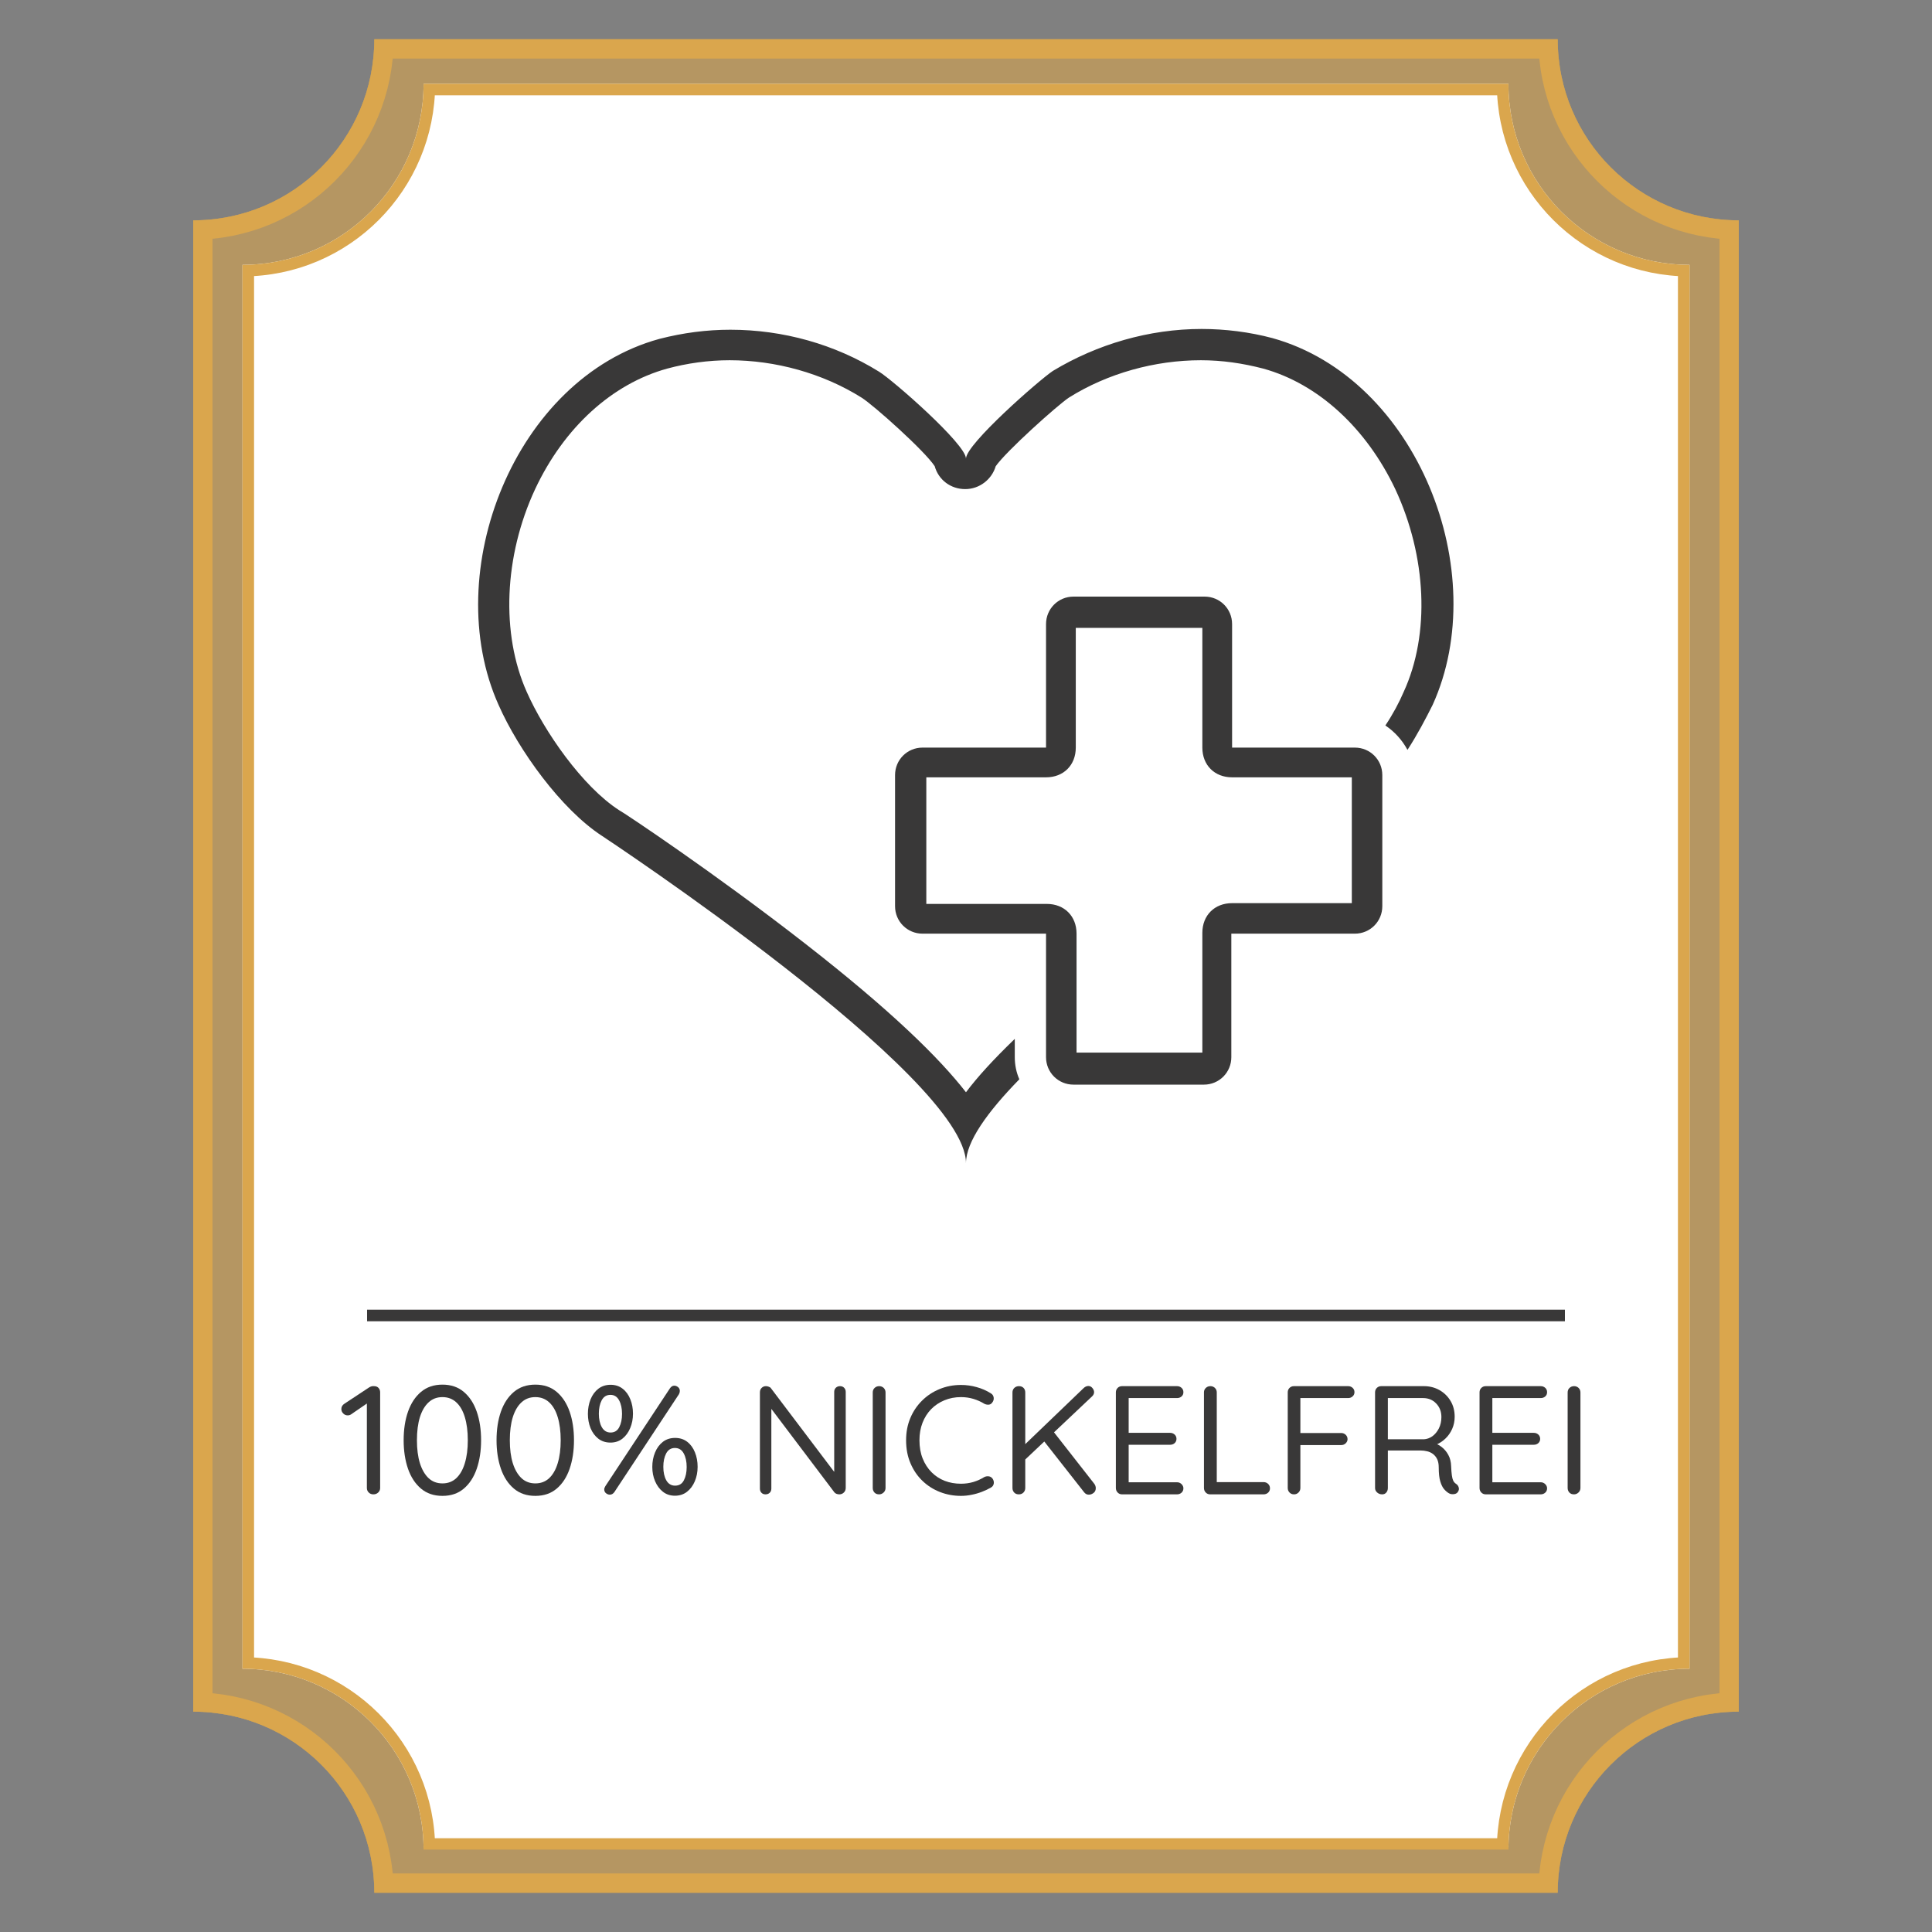 <svg xmlns="http://www.w3.org/2000/svg" xmlns:xlink="http://www.w3.org/1999/xlink" width="500" zoomAndPan="magnify" viewBox="0 0 375 375" height="500" preserveAspectRatio="xMidYMid meet" version="1.0"><rect x="0" y="0" width="375" height="375" fill="#808080" stroke="none"/><defs><filter x="0%" y="0%" width="100%" height="100%" id="f80813c8bb"><feColorMatrix values="0 0 0 0 1 0 0 0 0 1 0 0 0 0 1 0 0 0 1 0" color-interpolation-filters="sRGB"/></filter><g/><mask id="3356a2df6a"><g filter="url(#f80813c8bb)"><rect x="-37.5" width="450" fill="#000000" y="-37.5" height="450" fill-opacity="0.59"/></g></mask><clipPath id="7ffbdefadf"><path d="M 17.5 7.617 L 317.5 7.617 L 317.5 368 L 17.5 368 Z M 17.5 7.617 " clip-rule="nonzero"/></clipPath><clipPath id="0cb6640b19"><path d="M 282.348 7.617 L 52.652 7.617 C 52.652 26.957 37.012 42.77 17.5 42.77 L 17.5 332.23 C 36.844 332.23 52.652 347.875 52.652 367.383 L 282.348 367.383 C 282.348 348.043 297.988 332.23 317.5 332.23 L 317.5 42.77 C 298.156 42.77 282.348 27.125 282.348 7.617 Z M 282.348 7.617 " clip-rule="nonzero"/></clipPath><clipPath id="78478f5142"><path d="M 0.5 0.617 L 300.5 0.617 L 300.5 360.441 L 0.5 360.441 Z M 0.5 0.617 " clip-rule="nonzero"/></clipPath><clipPath id="7780605af8"><path d="M 265.348 0.617 L 35.652 0.617 C 35.652 19.957 20.012 35.77 0.5 35.77 L 0.5 325.23 C 19.844 325.23 35.652 340.875 35.652 360.383 L 265.348 360.383 C 265.348 341.043 280.988 325.23 300.5 325.23 L 300.5 35.77 C 281.156 35.77 265.348 20.125 265.348 0.617 Z M 265.348 0.617 " clip-rule="nonzero"/></clipPath><clipPath id="6191e1514b"><rect x="0" width="301" y="0" height="361"/></clipPath><clipPath id="3d27a65ed5"><path d="M 17.5 7.617 L 317.5 7.617 L 317.5 367.383 L 17.5 367.383 Z M 17.5 7.617 " clip-rule="nonzero"/></clipPath><clipPath id="53fee98e14"><path d="M 282.348 7.617 L 52.652 7.617 C 52.652 26.957 37.012 42.77 17.5 42.77 L 17.5 332.23 C 36.844 332.23 52.652 347.871 52.652 367.383 L 282.348 367.383 C 282.348 348.039 297.988 332.23 317.5 332.23 L 317.5 42.77 C 298.156 42.77 282.348 27.125 282.348 7.617 Z M 282.348 7.617 " clip-rule="nonzero"/></clipPath><clipPath id="31b7017b21"><rect x="0" width="339" y="0" height="375"/></clipPath><clipPath id="52967cc1ea"><path d="M 37.5 7.617 L 337.5 7.617 L 337.5 367.383 L 37.5 367.383 Z M 37.5 7.617 " clip-rule="nonzero"/></clipPath><clipPath id="56cac4c864"><path d="M 302.348 7.617 L 72.652 7.617 C 72.652 26.957 57.012 42.77 37.5 42.77 L 37.5 332.23 C 56.844 332.23 72.652 347.871 72.652 367.383 L 302.348 367.383 C 302.348 348.039 317.988 332.23 337.5 332.23 L 337.5 42.77 C 318.156 42.77 302.348 27.125 302.348 7.617 Z M 302.348 7.617 " clip-rule="nonzero"/></clipPath><clipPath id="b344d50281"><path d="M 47.062 16.246 L 327.938 16.246 L 327.938 359.664 L 47.062 359.664 Z M 47.062 16.246 " clip-rule="nonzero"/></clipPath><clipPath id="535efef6e9"><path d="M 292.785 16.246 L 82.215 16.246 C 82.215 35.59 66.57 51.402 47.062 51.402 L 47.062 323.906 C 66.402 323.906 82.215 339.547 82.215 359.059 L 292.785 359.059 C 292.785 339.715 308.426 323.906 327.938 323.906 L 327.938 51.402 C 308.598 51.402 292.785 35.758 292.785 16.246 Z M 292.785 16.246 " clip-rule="nonzero"/></clipPath><clipPath id="6823203746"><path d="M 0.062 0.246 L 280.938 0.246 L 280.938 343 L 0.062 343 Z M 0.062 0.246 " clip-rule="nonzero"/></clipPath><clipPath id="0560995556"><path d="M 245.785 0.246 L 35.215 0.246 C 35.215 19.59 19.57 35.402 0.062 35.402 L 0.062 307.906 C 19.402 307.906 35.215 323.547 35.215 343.059 L 245.785 343.059 C 245.785 323.715 261.426 307.906 280.938 307.906 L 280.938 35.402 C 261.598 35.402 245.785 19.758 245.785 0.246 Z M 245.785 0.246 " clip-rule="nonzero"/></clipPath><clipPath id="3c0fa88434"><rect x="0" width="281" y="0" height="344"/></clipPath><clipPath id="133be085c3"><path d="M 47.062 16.25 L 328 16.25 L 328 358.996 L 47.062 358.996 Z M 47.062 16.25 " clip-rule="nonzero"/></clipPath><clipPath id="42e4bd1b25"><path d="M 292.785 16.25 L 82.215 16.25 C 82.215 35.59 66.57 51.402 47.062 51.402 L 47.062 323.902 C 66.402 323.902 82.215 339.547 82.215 359.055 L 292.785 359.055 C 292.785 339.715 308.426 323.902 327.938 323.902 L 327.938 51.402 C 308.594 51.402 292.785 35.758 292.785 16.25 Z M 292.785 16.25 " clip-rule="nonzero"/></clipPath><clipPath id="93379a67d8"><path d="M 92 63.852 L 283 63.852 L 283 225.852 L 92 225.852 Z M 92 63.852 " clip-rule="nonzero"/></clipPath></defs><g mask="url(#3356a2df6a)"><g transform="matrix(1, 0, 0, 1, 20, 0)"><g clip-path="url(#31b7017b21)"><g clip-path="url(#7ffbdefadf)"><g clip-path="url(#0cb6640b19)"><g transform="matrix(1, 0, 0, 1, 17, 7)"><g clip-path="url(#6191e1514b)"><g clip-path="url(#78478f5142)"><g clip-path="url(#7780605af8)"><path fill="#daa64d" d="M 0.5 0.617 L 300.5 0.617 L 300.5 360.383 L 0.5 360.383 Z M 0.5 0.617 " fill-opacity="1" fill-rule="nonzero"/></g></g></g></g></g></g><g clip-path="url(#3d27a65ed5)"><g clip-path="url(#53fee98e14)"><path stroke-linecap="butt" transform="matrix(0.75, 0, 0, 0.75, 17.501, 7.616)" fill="none" stroke-linejoin="miter" d="M 353.128 0.002 L 46.868 0.002 C 46.868 25.789 26.014 46.872 -0.002 46.872 L -0.002 432.82 C 25.79 432.82 46.868 453.674 46.868 479.69 L 353.128 479.69 C 353.128 453.898 373.983 432.82 399.998 432.82 L 399.998 46.872 C 374.207 46.872 353.128 26.013 353.128 0.002 Z M 353.128 0.002 " stroke="#daa64d" stroke-width="10" stroke-opacity="1" stroke-miterlimit="4"/></g></g></g></g></g><g clip-path="url(#52967cc1ea)"><g clip-path="url(#56cac4c864)"><path stroke-linecap="butt" transform="matrix(0.75, 0, 0, 0.75, 37.501, 7.616)" fill="none" stroke-linejoin="miter" d="M 353.128 0.002 L 46.868 0.002 C 46.868 25.789 26.014 46.872 -0.002 46.872 L -0.002 432.82 C 25.79 432.82 46.868 453.674 46.868 479.69 L 353.128 479.69 C 353.128 453.898 373.983 432.82 399.998 432.82 L 399.998 46.872 C 374.207 46.872 353.128 26.013 353.128 0.002 Z M 353.128 0.002 " stroke="#daa64d" stroke-width="10" stroke-opacity="1" stroke-miterlimit="4"/></g></g><g clip-path="url(#b344d50281)"><g clip-path="url(#535efef6e9)"><g transform="matrix(1, 0, 0, 1, 47, 16)"><g clip-path="url(#3c0fa88434)"><g clip-path="url(#6823203746)"><g clip-path="url(#0560995556)"><path fill="#ffffff" d="M 0.062 0.246 L 280.938 0.246 L 280.938 342.566 L 0.062 342.566 Z M 0.062 0.246 " fill-opacity="1" fill-rule="nonzero"/></g></g></g></g></g></g><g clip-path="url(#133be085c3)"><g clip-path="url(#42e4bd1b25)"><path stroke-linecap="butt" transform="matrix(0.75, 0, 0, 0.75, 47.062, 16.248)" fill="none" stroke-linejoin="miter" d="M 327.632 0.002 L 46.871 0.002 C 46.871 25.789 26.012 46.872 0.001 46.872 L 0.001 410.206 C 25.788 410.206 46.871 431.065 46.871 457.075 L 327.632 457.075 C 327.632 431.289 348.486 410.206 374.501 410.206 L 374.501 46.872 C 348.71 46.872 327.632 26.013 327.632 0.002 Z M 327.632 0.002 " stroke="#daa64d" stroke-width="6" stroke-opacity="1" stroke-miterlimit="4"/></g></g><path stroke-linecap="butt" transform="matrix(0.75, 0, 0, 0.75, 71.251, 254.206)" fill="none" stroke-linejoin="miter" d="M -0.002 1.501 L 309.998 1.501 " stroke="#393838" stroke-width="3" stroke-opacity="1" stroke-miterlimit="4"/><g clip-path="url(#93379a67d8)"><path fill="#393838" d="M 246.992 65.629 C 242.555 64.445 237.816 63.852 233.23 63.852 C 223.016 63.852 212.953 66.812 204.367 71.992 C 201.703 73.77 187.496 86.203 187.496 89.016 C 187.496 86.203 173.285 73.77 170.621 72.141 C 162.039 66.812 151.973 64 141.762 64 C 137.172 64 132.586 64.594 127.996 65.777 C 99.875 73.473 85.223 111.066 96.77 136.82 C 100.617 145.551 108.902 157.098 116.895 162.277 C 116.895 162.277 187.496 208.898 187.496 225.77 C 187.496 221.625 191.641 215.855 197.855 209.488 C 197.262 208.156 196.969 206.68 196.969 205.199 L 196.969 201.645 C 192.824 205.641 189.715 209.047 187.496 212.008 C 182.316 205.348 172.992 196.168 156.266 183.145 C 138.801 169.527 121.039 157.688 120.152 157.246 C 113.047 152.656 105.648 142 102.242 134.305 C 97.211 123.055 97.805 107.957 103.871 94.934 C 109.496 82.945 118.82 74.508 129.477 71.551 C 133.324 70.512 137.469 69.922 141.613 69.922 C 150.492 69.922 159.672 72.438 167.219 77.172 C 169.586 78.652 179.504 87.535 181.426 90.492 C 182.168 93.156 184.535 94.934 187.348 94.934 C 190.16 94.934 192.527 93.012 193.266 90.492 C 195.34 87.535 205.254 78.652 207.477 77.172 C 215.023 72.438 224.199 69.922 233.082 69.922 C 237.227 69.922 241.223 70.512 245.219 71.551 C 255.875 74.508 265.199 83.094 270.82 94.934 C 276.891 107.957 277.629 123.055 272.449 134.305 C 271.562 136.375 270.379 138.594 268.898 140.816 C 270.676 142 272.152 143.629 273.191 145.551 C 275.113 142.59 276.742 139.484 278.074 136.82 C 289.766 111.066 275.113 73.473 246.992 65.629 Z M 246.992 65.629 " fill-opacity="1" fill-rule="nonzero"/></g><path fill="#393838" d="M 233.375 121.871 L 233.375 145.109 C 233.375 148.512 235.746 150.879 239.148 150.879 L 262.387 150.879 L 262.387 175.301 L 239.148 175.301 C 235.746 175.301 233.375 177.668 233.375 181.074 L 233.375 204.309 L 208.957 204.309 L 208.957 181.223 C 208.957 177.816 206.586 175.449 203.184 175.449 L 179.797 175.449 L 179.797 150.879 L 203.035 150.879 C 206.441 150.879 208.809 148.512 208.809 145.109 L 208.809 121.871 L 232.934 121.871 M 233.82 115.801 L 208.363 115.801 C 205.402 115.801 203.035 118.172 203.035 121.133 L 203.035 145.109 L 179.059 145.109 C 176.098 145.109 173.73 147.477 173.73 150.438 L 173.73 175.895 C 173.73 178.852 176.098 181.223 179.059 181.223 L 203.035 181.223 L 203.035 205.199 C 203.035 208.156 205.402 210.527 208.363 210.527 L 233.672 210.527 C 236.633 210.527 239 208.156 239 205.199 L 239 181.223 L 262.977 181.223 C 265.938 181.223 268.305 178.852 268.305 175.895 L 268.305 150.438 C 268.305 147.477 265.938 145.109 262.977 145.109 L 239.148 145.109 L 239.148 121.133 C 239.148 118.172 236.781 115.801 233.82 115.801 Z M 233.82 115.801 " fill-opacity="1" fill-rule="nonzero"/><g fill="#393838" fill-opacity="1"><g transform="translate(65.568, 290.052)"><g><path d="M 6.906 0 C 6.539 0 6.238 -0.117 6 -0.359 C 5.758 -0.598 5.641 -0.891 5.641 -1.234 L 5.641 -18.297 L 6 -17.875 L 2.609 -15.547 C 2.41 -15.398 2.18 -15.328 1.922 -15.328 C 1.578 -15.328 1.285 -15.453 1.047 -15.703 C 0.805 -15.953 0.688 -16.238 0.688 -16.562 C 0.688 -17 0.895 -17.348 1.312 -17.609 L 6.094 -20.766 C 6.25 -20.859 6.406 -20.926 6.562 -20.969 C 6.727 -21.008 6.891 -21.02 7.047 -21 C 7.41 -21 7.695 -20.883 7.906 -20.656 C 8.113 -20.426 8.219 -20.141 8.219 -19.797 L 8.219 -1.234 C 8.219 -0.891 8.094 -0.598 7.844 -0.359 C 7.594 -0.117 7.281 0 6.906 0 Z M 6.906 0 "/></g></g></g><g fill="#393838" fill-opacity="1"><g transform="translate(76.848, 290.052)"><g><path d="M 9.031 0.297 C 7.375 0.297 5.988 -0.172 4.875 -1.109 C 3.758 -2.047 2.914 -3.332 2.344 -4.969 C 1.781 -6.613 1.5 -8.457 1.5 -10.5 C 1.5 -12.582 1.781 -14.43 2.344 -16.047 C 2.914 -17.672 3.758 -18.953 4.875 -19.891 C 5.988 -20.828 7.375 -21.297 9.031 -21.297 C 10.688 -21.297 12.066 -20.828 13.172 -19.891 C 14.285 -18.953 15.125 -17.672 15.688 -16.047 C 16.25 -14.43 16.531 -12.582 16.531 -10.5 C 16.531 -8.457 16.25 -6.613 15.688 -4.969 C 15.125 -3.332 14.285 -2.047 13.172 -1.109 C 12.066 -0.172 10.688 0.297 9.031 0.297 Z M 9.031 -2.125 C 10.094 -2.125 10.988 -2.461 11.719 -3.141 C 12.445 -3.828 13 -4.797 13.375 -6.047 C 13.758 -7.297 13.953 -8.781 13.953 -10.5 C 13.953 -12.238 13.758 -13.734 13.375 -14.984 C 13 -16.234 12.445 -17.191 11.719 -17.859 C 10.988 -18.535 10.094 -18.875 9.031 -18.875 C 7.969 -18.875 7.07 -18.535 6.344 -17.859 C 5.613 -17.191 5.051 -16.234 4.656 -14.984 C 4.27 -13.734 4.078 -12.238 4.078 -10.5 C 4.078 -8.781 4.27 -7.297 4.656 -6.047 C 5.051 -4.797 5.613 -3.828 6.344 -3.141 C 7.07 -2.461 7.969 -2.125 9.031 -2.125 Z M 9.031 -2.125 "/></g></g></g><g fill="#393838" fill-opacity="1"><g transform="translate(94.878, 290.052)"><g><path d="M 9.031 0.297 C 7.375 0.297 5.988 -0.172 4.875 -1.109 C 3.758 -2.047 2.914 -3.332 2.344 -4.969 C 1.781 -6.613 1.5 -8.457 1.5 -10.5 C 1.5 -12.582 1.781 -14.43 2.344 -16.047 C 2.914 -17.672 3.758 -18.953 4.875 -19.891 C 5.988 -20.828 7.375 -21.297 9.031 -21.297 C 10.688 -21.297 12.066 -20.828 13.172 -19.891 C 14.285 -18.953 15.125 -17.672 15.688 -16.047 C 16.25 -14.43 16.531 -12.582 16.531 -10.5 C 16.531 -8.457 16.25 -6.613 15.688 -4.969 C 15.125 -3.332 14.285 -2.047 13.172 -1.109 C 12.066 -0.172 10.688 0.297 9.031 0.297 Z M 9.031 -2.125 C 10.094 -2.125 10.988 -2.461 11.719 -3.141 C 12.445 -3.828 13 -4.797 13.375 -6.047 C 13.758 -7.297 13.953 -8.781 13.953 -10.5 C 13.953 -12.238 13.758 -13.734 13.375 -14.984 C 13 -16.234 12.445 -17.191 11.719 -17.859 C 10.988 -18.535 10.094 -18.875 9.031 -18.875 C 7.969 -18.875 7.07 -18.535 6.344 -17.859 C 5.613 -17.191 5.051 -16.234 4.656 -14.984 C 4.27 -13.734 4.078 -12.238 4.078 -10.5 C 4.078 -8.781 4.27 -7.297 4.656 -6.047 C 5.051 -4.797 5.613 -3.828 6.344 -3.141 C 7.07 -2.461 7.969 -2.125 9.031 -2.125 Z M 9.031 -2.125 "/></g></g></g><g fill="#393838" fill-opacity="1"><g transform="translate(112.908, 290.052)"><g><path d="M 5.578 -10.047 C 4.66 -10.047 3.875 -10.301 3.219 -10.812 C 2.57 -11.32 2.07 -12 1.719 -12.844 C 1.375 -13.695 1.203 -14.625 1.203 -15.625 C 1.203 -16.645 1.375 -17.582 1.719 -18.438 C 2.07 -19.301 2.578 -19.988 3.234 -20.5 C 3.898 -21.008 4.691 -21.266 5.609 -21.266 C 6.523 -21.266 7.305 -21.008 7.953 -20.5 C 8.609 -19.988 9.102 -19.305 9.438 -18.453 C 9.781 -17.609 9.953 -16.676 9.953 -15.656 C 9.953 -14.633 9.77 -13.695 9.406 -12.844 C 9.051 -12 8.551 -11.32 7.906 -10.812 C 7.258 -10.301 6.484 -10.047 5.578 -10.047 Z M 5.609 -12 C 6.367 -12 6.926 -12.344 7.281 -13.031 C 7.645 -13.719 7.828 -14.582 7.828 -15.625 C 7.828 -16.688 7.633 -17.566 7.25 -18.266 C 6.875 -18.961 6.316 -19.312 5.578 -19.312 C 4.816 -19.312 4.25 -18.957 3.875 -18.25 C 3.508 -17.539 3.328 -16.676 3.328 -15.656 C 3.328 -14.594 3.52 -13.719 3.906 -13.031 C 4.301 -12.344 4.867 -12 5.609 -12 Z M 18.094 0.266 C 17.188 0.266 16.41 0.008 15.766 -0.5 C 15.117 -1.008 14.613 -1.688 14.25 -2.531 C 13.883 -3.383 13.703 -4.312 13.703 -5.312 C 13.703 -6.332 13.879 -7.27 14.234 -8.125 C 14.586 -8.988 15.094 -9.676 15.75 -10.188 C 16.406 -10.695 17.195 -10.953 18.125 -10.953 C 19.062 -10.953 19.852 -10.695 20.5 -10.188 C 21.156 -9.676 21.648 -8.992 21.984 -8.141 C 22.328 -7.297 22.5 -6.363 22.5 -5.344 C 22.5 -4.32 22.316 -3.383 21.953 -2.531 C 21.598 -1.688 21.094 -1.008 20.438 -0.5 C 19.789 0.008 19.008 0.266 18.094 0.266 Z M 18.125 -1.688 C 18.906 -1.688 19.473 -2.031 19.828 -2.719 C 20.191 -3.406 20.375 -4.27 20.375 -5.312 C 20.375 -6.375 20.18 -7.254 19.797 -7.953 C 19.422 -8.648 18.852 -9 18.094 -9 C 17.332 -9 16.766 -8.645 16.391 -7.938 C 16.023 -7.227 15.844 -6.363 15.844 -5.344 C 15.844 -4.281 16.035 -3.406 16.422 -2.719 C 16.816 -2.031 17.383 -1.688 18.125 -1.688 Z M 5.453 0.062 C 5.211 0.062 4.973 -0.023 4.734 -0.203 C 4.492 -0.391 4.375 -0.641 4.375 -0.953 C 4.375 -1.141 4.445 -1.352 4.594 -1.594 L 17.125 -20.578 C 17.363 -20.922 17.645 -21.094 17.969 -21.094 C 18.227 -21.094 18.473 -21 18.703 -20.812 C 18.93 -20.633 19.047 -20.383 19.047 -20.062 C 19.047 -19.863 18.988 -19.656 18.875 -19.438 L 6.328 -0.422 C 6.086 -0.098 5.797 0.062 5.453 0.062 Z M 5.453 0.062 "/></g></g></g><g fill="#393838" fill-opacity="1"><g transform="translate(136.608, 290.052)"><g/></g></g><g fill="#393838" fill-opacity="1"><g transform="translate(144.858, 290.052)"><g><path d="M 18.188 -21 C 18.52 -21 18.785 -20.895 18.984 -20.688 C 19.191 -20.477 19.297 -20.211 19.297 -19.891 L 19.297 -1.266 C 19.297 -0.879 19.172 -0.57 18.922 -0.344 C 18.68 -0.113 18.395 0 18.062 0 C 17.883 0 17.703 -0.031 17.516 -0.094 C 17.336 -0.164 17.195 -0.266 17.094 -0.391 L 4.266 -17.375 L 4.859 -17.734 L 4.859 -1.109 C 4.859 -0.785 4.754 -0.52 4.547 -0.312 C 4.336 -0.102 4.062 0 3.719 0 C 3.395 0 3.133 -0.102 2.938 -0.312 C 2.738 -0.52 2.641 -0.785 2.641 -1.109 L 2.641 -19.797 C 2.641 -20.16 2.754 -20.453 2.984 -20.672 C 3.211 -20.891 3.488 -21 3.812 -21 C 3.988 -21 4.172 -20.961 4.359 -20.891 C 4.555 -20.828 4.703 -20.723 4.797 -20.578 L 17.453 -3.844 L 17.062 -3.359 L 17.062 -19.891 C 17.062 -20.211 17.164 -20.477 17.375 -20.688 C 17.594 -20.895 17.863 -21 18.188 -21 Z M 18.188 -21 "/></g></g></g><g fill="#393838" fill-opacity="1"><g transform="translate(166.758, 290.052)"><g><path d="M 5.125 -1.234 C 5.125 -0.891 5 -0.598 4.75 -0.359 C 4.5 -0.117 4.207 0 3.875 0 C 3.488 0 3.188 -0.117 2.969 -0.359 C 2.75 -0.598 2.641 -0.891 2.641 -1.234 L 2.641 -19.766 C 2.641 -20.129 2.758 -20.426 3 -20.656 C 3.238 -20.883 3.539 -21 3.906 -21 C 4.238 -21 4.523 -20.883 4.766 -20.656 C 5.004 -20.426 5.125 -20.129 5.125 -19.766 Z M 5.125 -1.234 "/></g></g></g><g fill="#393838" fill-opacity="1"><g transform="translate(174.528, 290.052)"><g><path d="M 17.766 -19.625 C 18.098 -19.438 18.289 -19.16 18.344 -18.797 C 18.395 -18.441 18.301 -18.113 18.062 -17.812 C 17.883 -17.562 17.656 -17.426 17.375 -17.406 C 17.094 -17.383 16.812 -17.441 16.531 -17.578 C 15.875 -17.984 15.164 -18.301 14.406 -18.531 C 13.645 -18.758 12.844 -18.875 12 -18.875 C 10.82 -18.875 9.742 -18.664 8.766 -18.25 C 7.785 -17.844 6.93 -17.27 6.203 -16.531 C 5.484 -15.789 4.926 -14.91 4.531 -13.891 C 4.133 -12.867 3.938 -11.738 3.938 -10.5 C 3.938 -9.176 4.145 -7.992 4.562 -6.953 C 4.977 -5.922 5.551 -5.035 6.281 -4.297 C 7.008 -3.566 7.859 -3.008 8.828 -2.625 C 9.805 -2.25 10.863 -2.062 12 -2.062 C 12.82 -2.062 13.613 -2.172 14.375 -2.391 C 15.133 -2.617 15.852 -2.941 16.531 -3.359 C 16.812 -3.492 17.094 -3.539 17.375 -3.5 C 17.656 -3.469 17.895 -3.332 18.094 -3.094 C 18.332 -2.77 18.422 -2.43 18.359 -2.078 C 18.297 -1.734 18.109 -1.477 17.797 -1.312 C 17.297 -1.02 16.723 -0.75 16.078 -0.5 C 15.441 -0.25 14.773 -0.055 14.078 0.078 C 13.391 0.223 12.695 0.297 12 0.297 C 10.562 0.297 9.203 0.047 7.922 -0.453 C 6.641 -0.953 5.508 -1.672 4.531 -2.609 C 3.551 -3.547 2.773 -4.68 2.203 -6.016 C 1.629 -7.348 1.344 -8.844 1.344 -10.5 C 1.344 -12.062 1.613 -13.488 2.156 -14.781 C 2.695 -16.082 3.453 -17.211 4.422 -18.172 C 5.391 -19.141 6.52 -19.891 7.812 -20.422 C 9.102 -20.961 10.5 -21.234 12 -21.234 C 13.039 -21.234 14.055 -21.094 15.047 -20.812 C 16.035 -20.539 16.941 -20.145 17.766 -19.625 Z M 17.766 -19.625 "/></g></g></g><g fill="#393838" fill-opacity="1"><g transform="translate(193.878, 290.052)"><g><path d="M 17.453 0.062 C 17.098 0.062 16.801 -0.086 16.562 -0.391 L 8.578 -10.562 L 10.406 -12.422 L 18.547 -2.016 C 18.723 -1.754 18.812 -1.484 18.812 -1.203 C 18.812 -0.797 18.664 -0.484 18.375 -0.266 C 18.082 -0.047 17.773 0.062 17.453 0.062 Z M 17.375 -21.031 C 17.688 -21.031 17.945 -20.898 18.156 -20.641 C 18.375 -20.379 18.484 -20.109 18.484 -19.828 C 18.484 -19.547 18.363 -19.285 18.125 -19.047 L 4.859 -6.516 L 4.656 -9.297 L 16.406 -20.578 C 16.707 -20.879 17.031 -21.031 17.375 -21.031 Z M 3.875 0 C 3.488 0 3.188 -0.117 2.969 -0.359 C 2.75 -0.598 2.641 -0.891 2.641 -1.234 L 2.641 -19.766 C 2.641 -20.129 2.758 -20.426 3 -20.656 C 3.238 -20.883 3.539 -21 3.906 -21 C 4.281 -21 4.578 -20.883 4.797 -20.656 C 5.016 -20.426 5.125 -20.129 5.125 -19.766 L 5.125 -1.234 C 5.125 -0.891 5.008 -0.598 4.781 -0.359 C 4.551 -0.117 4.25 0 3.875 0 Z M 3.875 0 "/></g></g></g><g fill="#393838" fill-opacity="1"><g transform="translate(213.948, 290.052)"><g><path d="M 3.844 -21 L 14.516 -21 C 14.859 -21 15.148 -20.891 15.391 -20.672 C 15.629 -20.453 15.75 -20.172 15.75 -19.828 C 15.75 -19.484 15.629 -19.207 15.391 -19 C 15.148 -18.789 14.859 -18.688 14.516 -18.688 L 4.859 -18.688 L 5.125 -19.203 L 5.125 -11.609 L 4.828 -11.938 L 13.172 -11.938 C 13.516 -11.938 13.805 -11.828 14.047 -11.609 C 14.285 -11.391 14.406 -11.109 14.406 -10.766 C 14.406 -10.43 14.285 -10.156 14.047 -9.938 C 13.805 -9.727 13.516 -9.625 13.172 -9.625 L 4.922 -9.625 L 5.125 -9.906 L 5.125 -2.125 L 4.953 -2.344 L 14.516 -2.344 C 14.859 -2.344 15.148 -2.223 15.391 -1.984 C 15.629 -1.742 15.75 -1.473 15.75 -1.172 C 15.75 -0.828 15.629 -0.547 15.391 -0.328 C 15.148 -0.109 14.859 0 14.516 0 L 3.844 0 C 3.5 0 3.211 -0.117 2.984 -0.359 C 2.754 -0.598 2.641 -0.891 2.641 -1.234 L 2.641 -19.797 C 2.641 -20.141 2.754 -20.426 2.984 -20.656 C 3.211 -20.883 3.5 -21 3.844 -21 Z M 3.844 -21 "/></g></g></g><g fill="#393838" fill-opacity="1"><g transform="translate(231.048, 290.052)"><g><path d="M 14.219 -2.375 C 14.562 -2.375 14.852 -2.258 15.094 -2.031 C 15.332 -1.801 15.453 -1.516 15.453 -1.172 C 15.453 -0.828 15.332 -0.547 15.094 -0.328 C 14.852 -0.109 14.562 0 14.219 0 L 3.844 0 C 3.5 0 3.211 -0.117 2.984 -0.359 C 2.754 -0.598 2.641 -0.891 2.641 -1.234 L 2.641 -19.797 C 2.641 -20.141 2.758 -20.426 3 -20.656 C 3.238 -20.883 3.539 -21 3.906 -21 C 4.238 -21 4.523 -20.883 4.766 -20.656 C 5.004 -20.426 5.125 -20.141 5.125 -19.797 L 5.125 -1.828 L 4.531 -2.375 Z M 14.219 -2.375 "/></g></g></g><g fill="#393838" fill-opacity="1"><g transform="translate(247.308, 290.052)"><g><path d="M 3.875 0 C 3.508 0 3.211 -0.117 2.984 -0.359 C 2.754 -0.598 2.641 -0.891 2.641 -1.234 L 2.641 -19.797 C 2.641 -20.141 2.754 -20.426 2.984 -20.656 C 3.211 -20.883 3.5 -21 3.844 -21 L 14.375 -21 C 14.707 -21 14.992 -20.891 15.234 -20.672 C 15.473 -20.453 15.594 -20.172 15.594 -19.828 C 15.594 -19.504 15.473 -19.234 15.234 -19.016 C 14.992 -18.797 14.707 -18.688 14.375 -18.688 L 4.922 -18.688 L 5.094 -18.938 L 5.094 -11.578 L 4.953 -11.906 L 13.016 -11.906 C 13.359 -11.906 13.648 -11.789 13.891 -11.562 C 14.129 -11.332 14.25 -11.047 14.25 -10.703 C 14.25 -10.41 14.129 -10.145 13.891 -9.906 C 13.648 -9.676 13.359 -9.562 13.016 -9.562 L 4.891 -9.562 L 5.094 -9.844 L 5.094 -1.234 C 5.094 -0.891 4.973 -0.598 4.734 -0.359 C 4.492 -0.117 4.207 0 3.875 0 Z M 3.875 0 "/></g></g></g><g fill="#393838" fill-opacity="1"><g transform="translate(264.258, 290.052)"><g><path d="M 4.016 0 C 3.641 0 3.316 -0.117 3.047 -0.359 C 2.773 -0.598 2.641 -0.891 2.641 -1.234 L 2.641 -19.797 C 2.641 -20.141 2.754 -20.426 2.984 -20.656 C 3.211 -20.883 3.5 -21 3.844 -21 L 12.125 -21 C 13.238 -21 14.242 -20.742 15.141 -20.234 C 16.047 -19.723 16.766 -19.02 17.297 -18.125 C 17.828 -17.238 18.094 -16.219 18.094 -15.062 C 18.094 -14.219 17.93 -13.43 17.609 -12.703 C 17.285 -11.973 16.844 -11.344 16.281 -10.812 C 15.727 -10.281 15.094 -9.875 14.375 -9.594 L 13.703 -10.078 C 14.391 -9.922 15 -9.633 15.531 -9.219 C 16.07 -8.812 16.516 -8.289 16.859 -7.656 C 17.203 -7.031 17.383 -6.297 17.406 -5.453 C 17.438 -4.711 17.484 -4.125 17.547 -3.688 C 17.609 -3.25 17.695 -2.906 17.812 -2.656 C 17.938 -2.406 18.109 -2.207 18.328 -2.062 C 18.609 -1.883 18.789 -1.645 18.875 -1.344 C 18.969 -1.051 18.914 -0.766 18.719 -0.484 C 18.602 -0.297 18.43 -0.164 18.203 -0.094 C 17.984 -0.031 17.766 -0.008 17.547 -0.031 C 17.328 -0.051 17.141 -0.109 16.984 -0.203 C 16.66 -0.391 16.348 -0.656 16.047 -1 C 15.742 -1.352 15.492 -1.859 15.297 -2.516 C 15.098 -3.18 15 -4.082 15 -5.219 C 15 -5.863 14.898 -6.395 14.703 -6.812 C 14.504 -7.227 14.234 -7.566 13.891 -7.828 C 13.547 -8.086 13.164 -8.266 12.75 -8.359 C 12.332 -8.461 11.898 -8.516 11.453 -8.516 L 4.766 -8.516 L 5.125 -9.062 L 5.125 -1.234 C 5.125 -0.891 5.023 -0.598 4.828 -0.359 C 4.629 -0.117 4.359 0 4.016 0 Z M 4.766 -10.688 L 12.125 -10.688 C 12.695 -10.719 13.238 -10.91 13.75 -11.266 C 14.258 -11.629 14.68 -12.133 15.016 -12.781 C 15.348 -13.438 15.516 -14.176 15.516 -15 C 15.516 -16.062 15.176 -16.941 14.5 -17.641 C 13.832 -18.336 12.988 -18.688 11.969 -18.688 L 4.891 -18.688 L 5.125 -19.266 L 5.125 -10.141 Z M 4.766 -10.688 "/></g></g></g><g fill="#393838" fill-opacity="1"><g transform="translate(284.538, 290.052)"><g><path d="M 3.844 -21 L 14.516 -21 C 14.859 -21 15.148 -20.891 15.391 -20.672 C 15.629 -20.453 15.75 -20.172 15.75 -19.828 C 15.75 -19.484 15.629 -19.207 15.391 -19 C 15.148 -18.789 14.859 -18.688 14.516 -18.688 L 4.859 -18.688 L 5.125 -19.203 L 5.125 -11.609 L 4.828 -11.938 L 13.172 -11.938 C 13.516 -11.938 13.805 -11.828 14.047 -11.609 C 14.285 -11.391 14.406 -11.109 14.406 -10.766 C 14.406 -10.43 14.285 -10.156 14.047 -9.938 C 13.805 -9.727 13.516 -9.625 13.172 -9.625 L 4.922 -9.625 L 5.125 -9.906 L 5.125 -2.125 L 4.953 -2.344 L 14.516 -2.344 C 14.859 -2.344 15.148 -2.223 15.391 -1.984 C 15.629 -1.742 15.75 -1.473 15.75 -1.172 C 15.75 -0.828 15.629 -0.547 15.391 -0.328 C 15.148 -0.109 14.859 0 14.516 0 L 3.844 0 C 3.5 0 3.211 -0.117 2.984 -0.359 C 2.754 -0.598 2.641 -0.891 2.641 -1.234 L 2.641 -19.797 C 2.641 -20.141 2.754 -20.426 2.984 -20.656 C 3.211 -20.883 3.5 -21 3.844 -21 Z M 3.844 -21 "/></g></g></g><g fill="#393838" fill-opacity="1"><g transform="translate(301.638, 290.052)"><g><path d="M 5.125 -1.234 C 5.125 -0.891 5 -0.598 4.75 -0.359 C 4.5 -0.117 4.207 0 3.875 0 C 3.488 0 3.188 -0.117 2.969 -0.359 C 2.75 -0.598 2.641 -0.891 2.641 -1.234 L 2.641 -19.766 C 2.641 -20.129 2.758 -20.426 3 -20.656 C 3.238 -20.883 3.539 -21 3.906 -21 C 4.238 -21 4.523 -20.883 4.766 -20.656 C 5.004 -20.426 5.125 -20.129 5.125 -19.766 Z M 5.125 -1.234 "/></g></g></g></svg>
